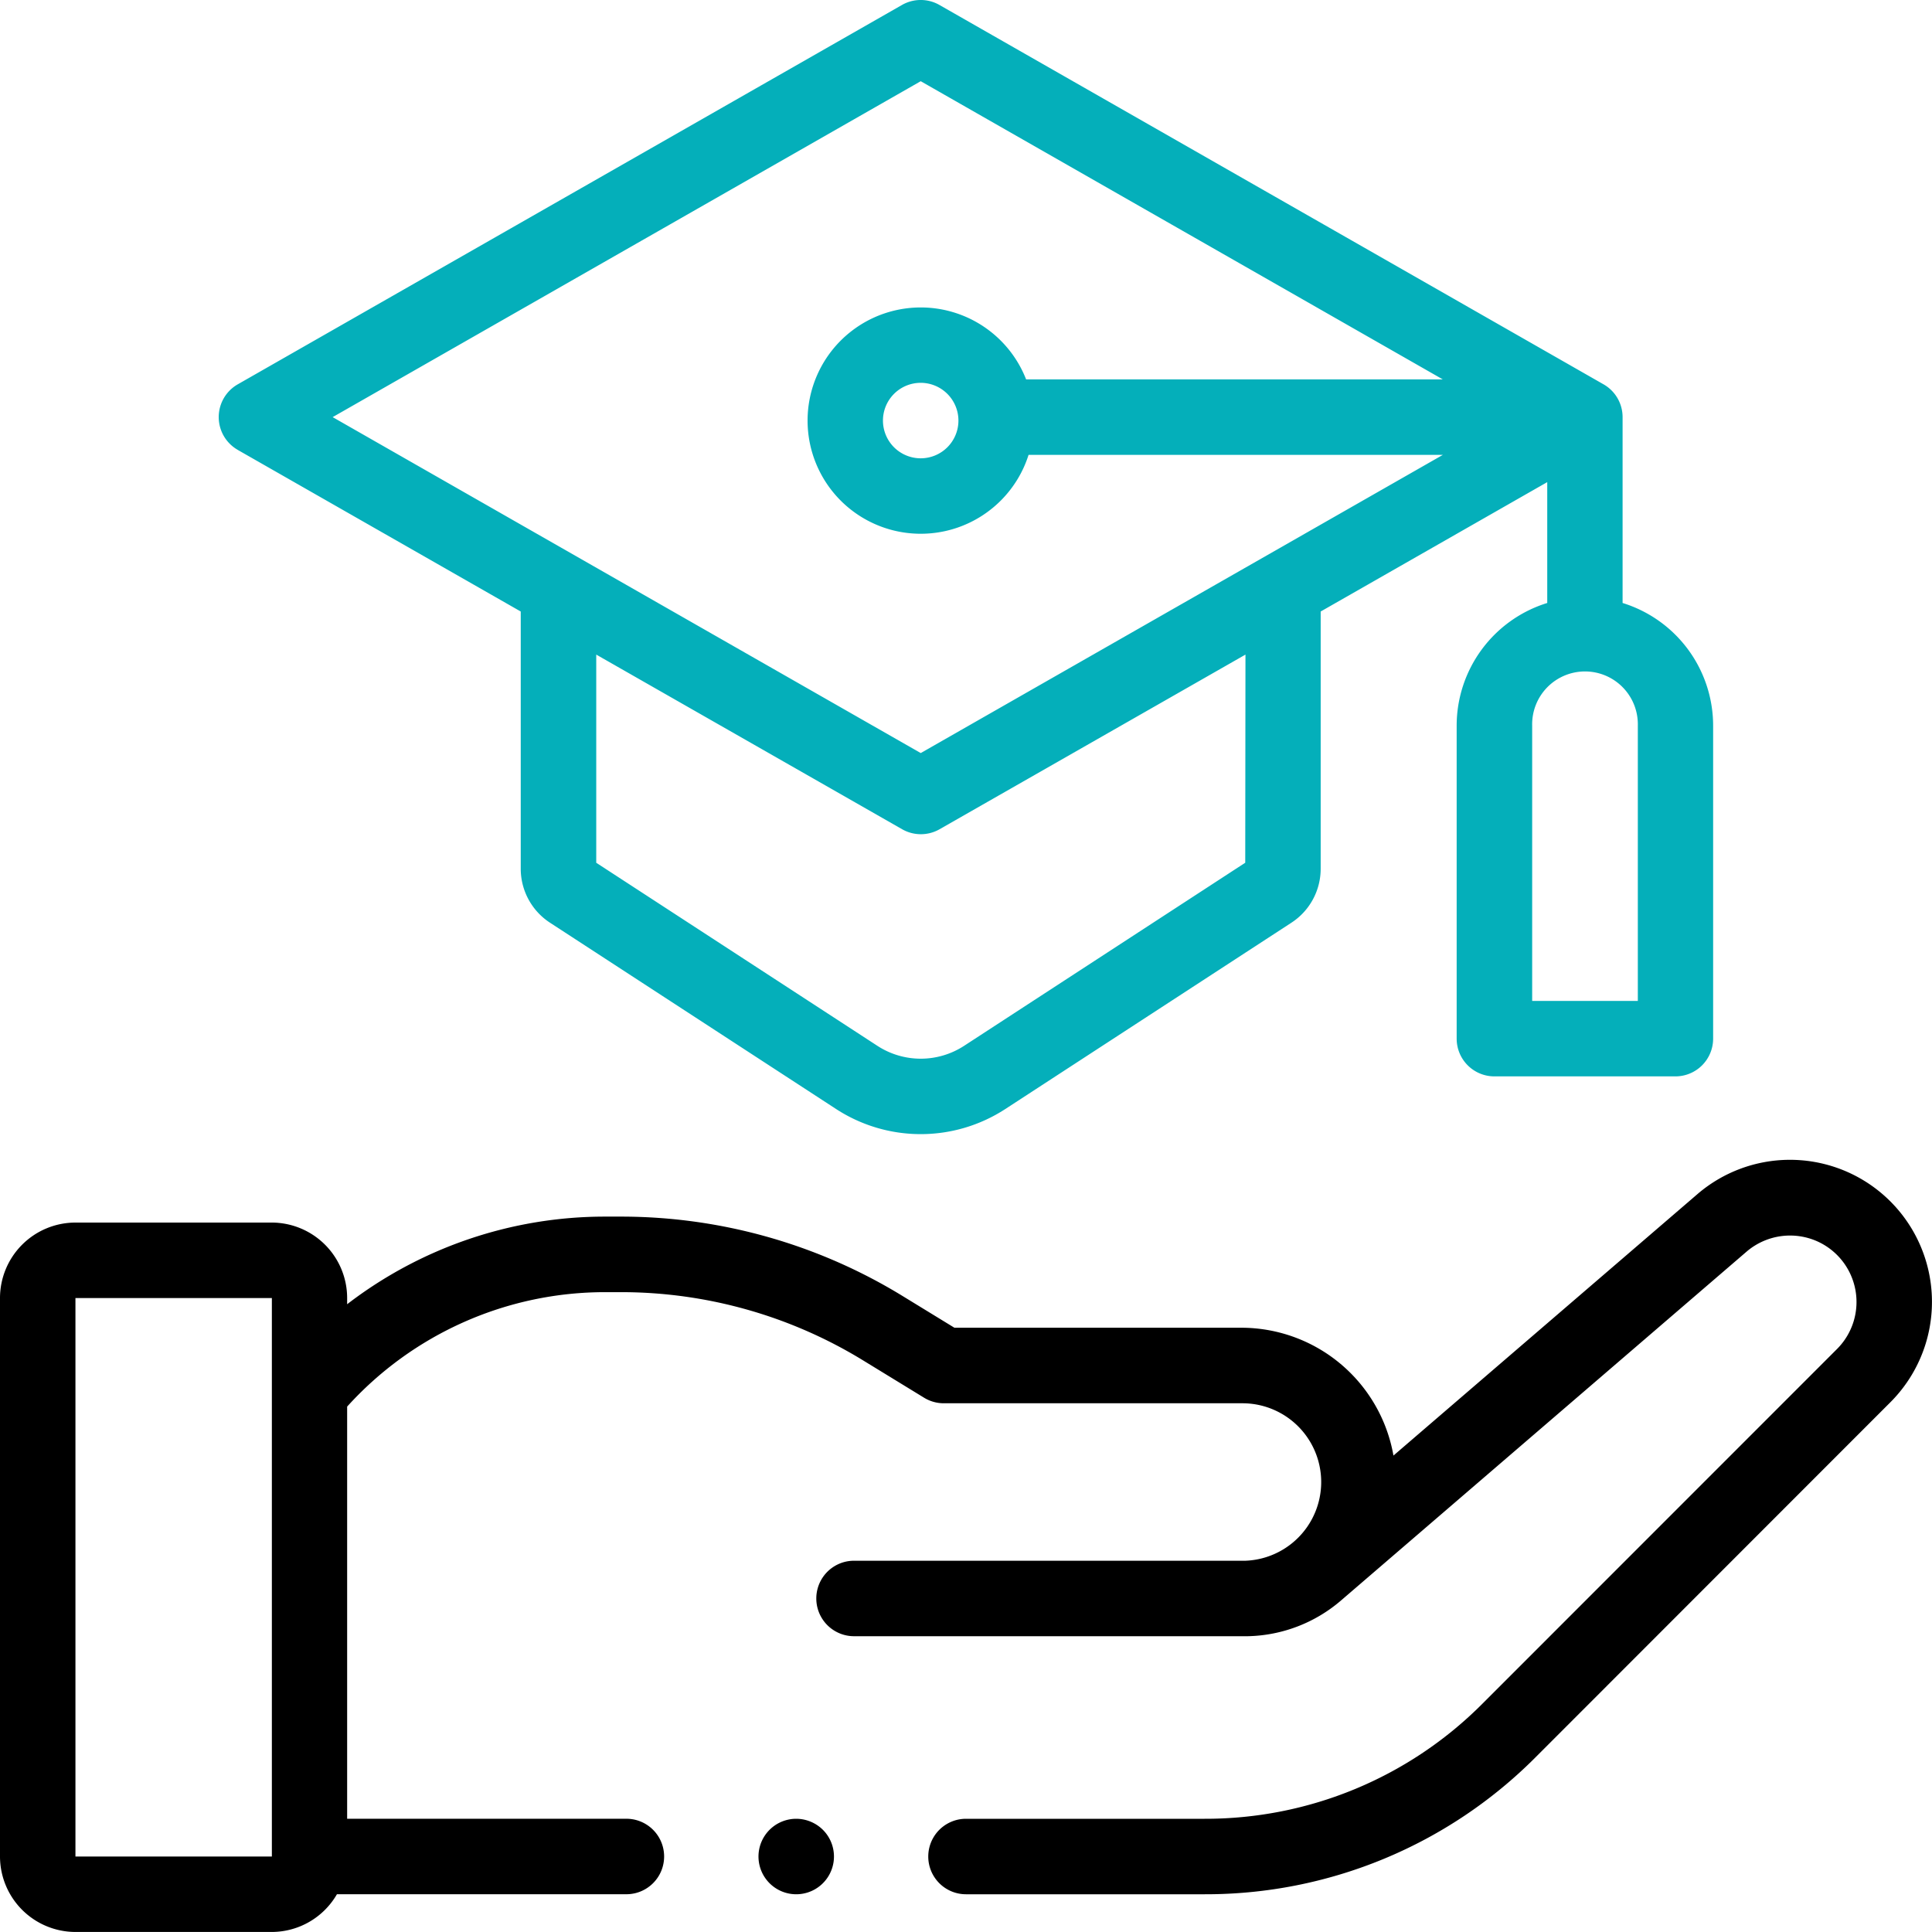 <svg xmlns="http://www.w3.org/2000/svg" width="60" height="60" viewBox="0 0 60 60">
  <g id="Group_2222" data-name="Group 2222" transform="translate(-1097 -12184)">
    <g id="scholarship" transform="translate(1097 12184)">
      <path id="Path_12032" data-name="Path 12032" d="M59.925,311.029a4.409,4.409,0,0,0-7.2-2.552l-9.45,8.128a4.8,4.8,0,0,0-4.72-3.97H29.64l-1.619-.991a16.733,16.733,0,0,0-8.736-2.46H18.8a13.137,13.137,0,0,0-8.019,2.721v-.192a2.346,2.346,0,0,0-2.344-2.344H2.343A2.346,2.346,0,0,0,0,311.713v17.344A2.347,2.347,0,0,0,2.343,331.4H8.437a2.343,2.343,0,0,0,2.027-1.172h8.989a1.172,1.172,0,0,0,0-2.344H10.781v-12.8a10.8,10.8,0,0,1,8.019-3.554h.486a14.39,14.39,0,0,1,7.513,2.116l1.9,1.163a1.172,1.172,0,0,0,.612.172h9.25a2.446,2.446,0,0,1,.12,4.89H26.523a1.172,1.172,0,0,0,0,2.344l12.037,0c.064,0,.128,0,.191,0a4.583,4.583,0,0,0,2.891-1.106l12.611-10.847a2.075,2.075,0,0,1,2.178-.313,2.065,2.065,0,0,1,.62,3.346L46.043,324.306a12.133,12.133,0,0,1-8.637,3.579H30a1.172,1.172,0,1,0,0,2.344h7.406A14.458,14.458,0,0,0,47.7,325.963l11.008-11.014a4.408,4.408,0,0,0,1.217-3.92ZM2.343,329.057V311.713h6.1v17.344Zm0,0" transform="translate(0 -271.401)"/>
      <path id="Path_12033" data-name="Path 12033" d="M58.552,13.973l8.789,5.019v7.985a2,2,0,0,0,.911,1.681l8.885,5.786a4.817,4.817,0,0,0,5.251,0l8.885-5.786a2,2,0,0,0,.911-1.681V18.992l7.036-4.018v3.753a3.991,3.991,0,0,0-2.813,3.808v9.722a1.172,1.172,0,0,0,1.172,1.172H103.2a1.172,1.172,0,0,0,1.172-1.172V22.535a3.991,3.991,0,0,0-2.812-3.808V12.955a1.172,1.172,0,0,0-.591-1.018L80.344.155a1.173,1.173,0,0,0-1.163,0L58.552,11.937a1.172,1.172,0,0,0,0,2.035ZM89.841,26.794,81.11,32.48a2.469,2.469,0,0,1-2.693,0l-8.731-5.685V20.33l9.5,5.424a1.172,1.172,0,0,0,1.162,0l9.5-5.424Zm12.192,4.291H98.752v-8.55a1.641,1.641,0,1,1,3.281,0ZM79.763,2.523l16.214,9.261H83.036a3.514,3.514,0,1,0,.076,2.344H95.977l-16.214,9.26L61.5,12.955Zm1.171,10.539a1.172,1.172,0,1,1-1.172-1.172A1.173,1.173,0,0,1,80.934,13.062Zm0,0" transform="translate(-51.169 -0.001)" fill="#04afba"/>
      <path id="Path_12034" data-name="Path 12034" d="M202.172,482a1.172,1.172,0,1,0,.829.343A1.181,1.181,0,0,0,202.172,482Zm0,0" transform="translate(-177.445 -425.516)"/>
    </g>
  </g>
</svg>
